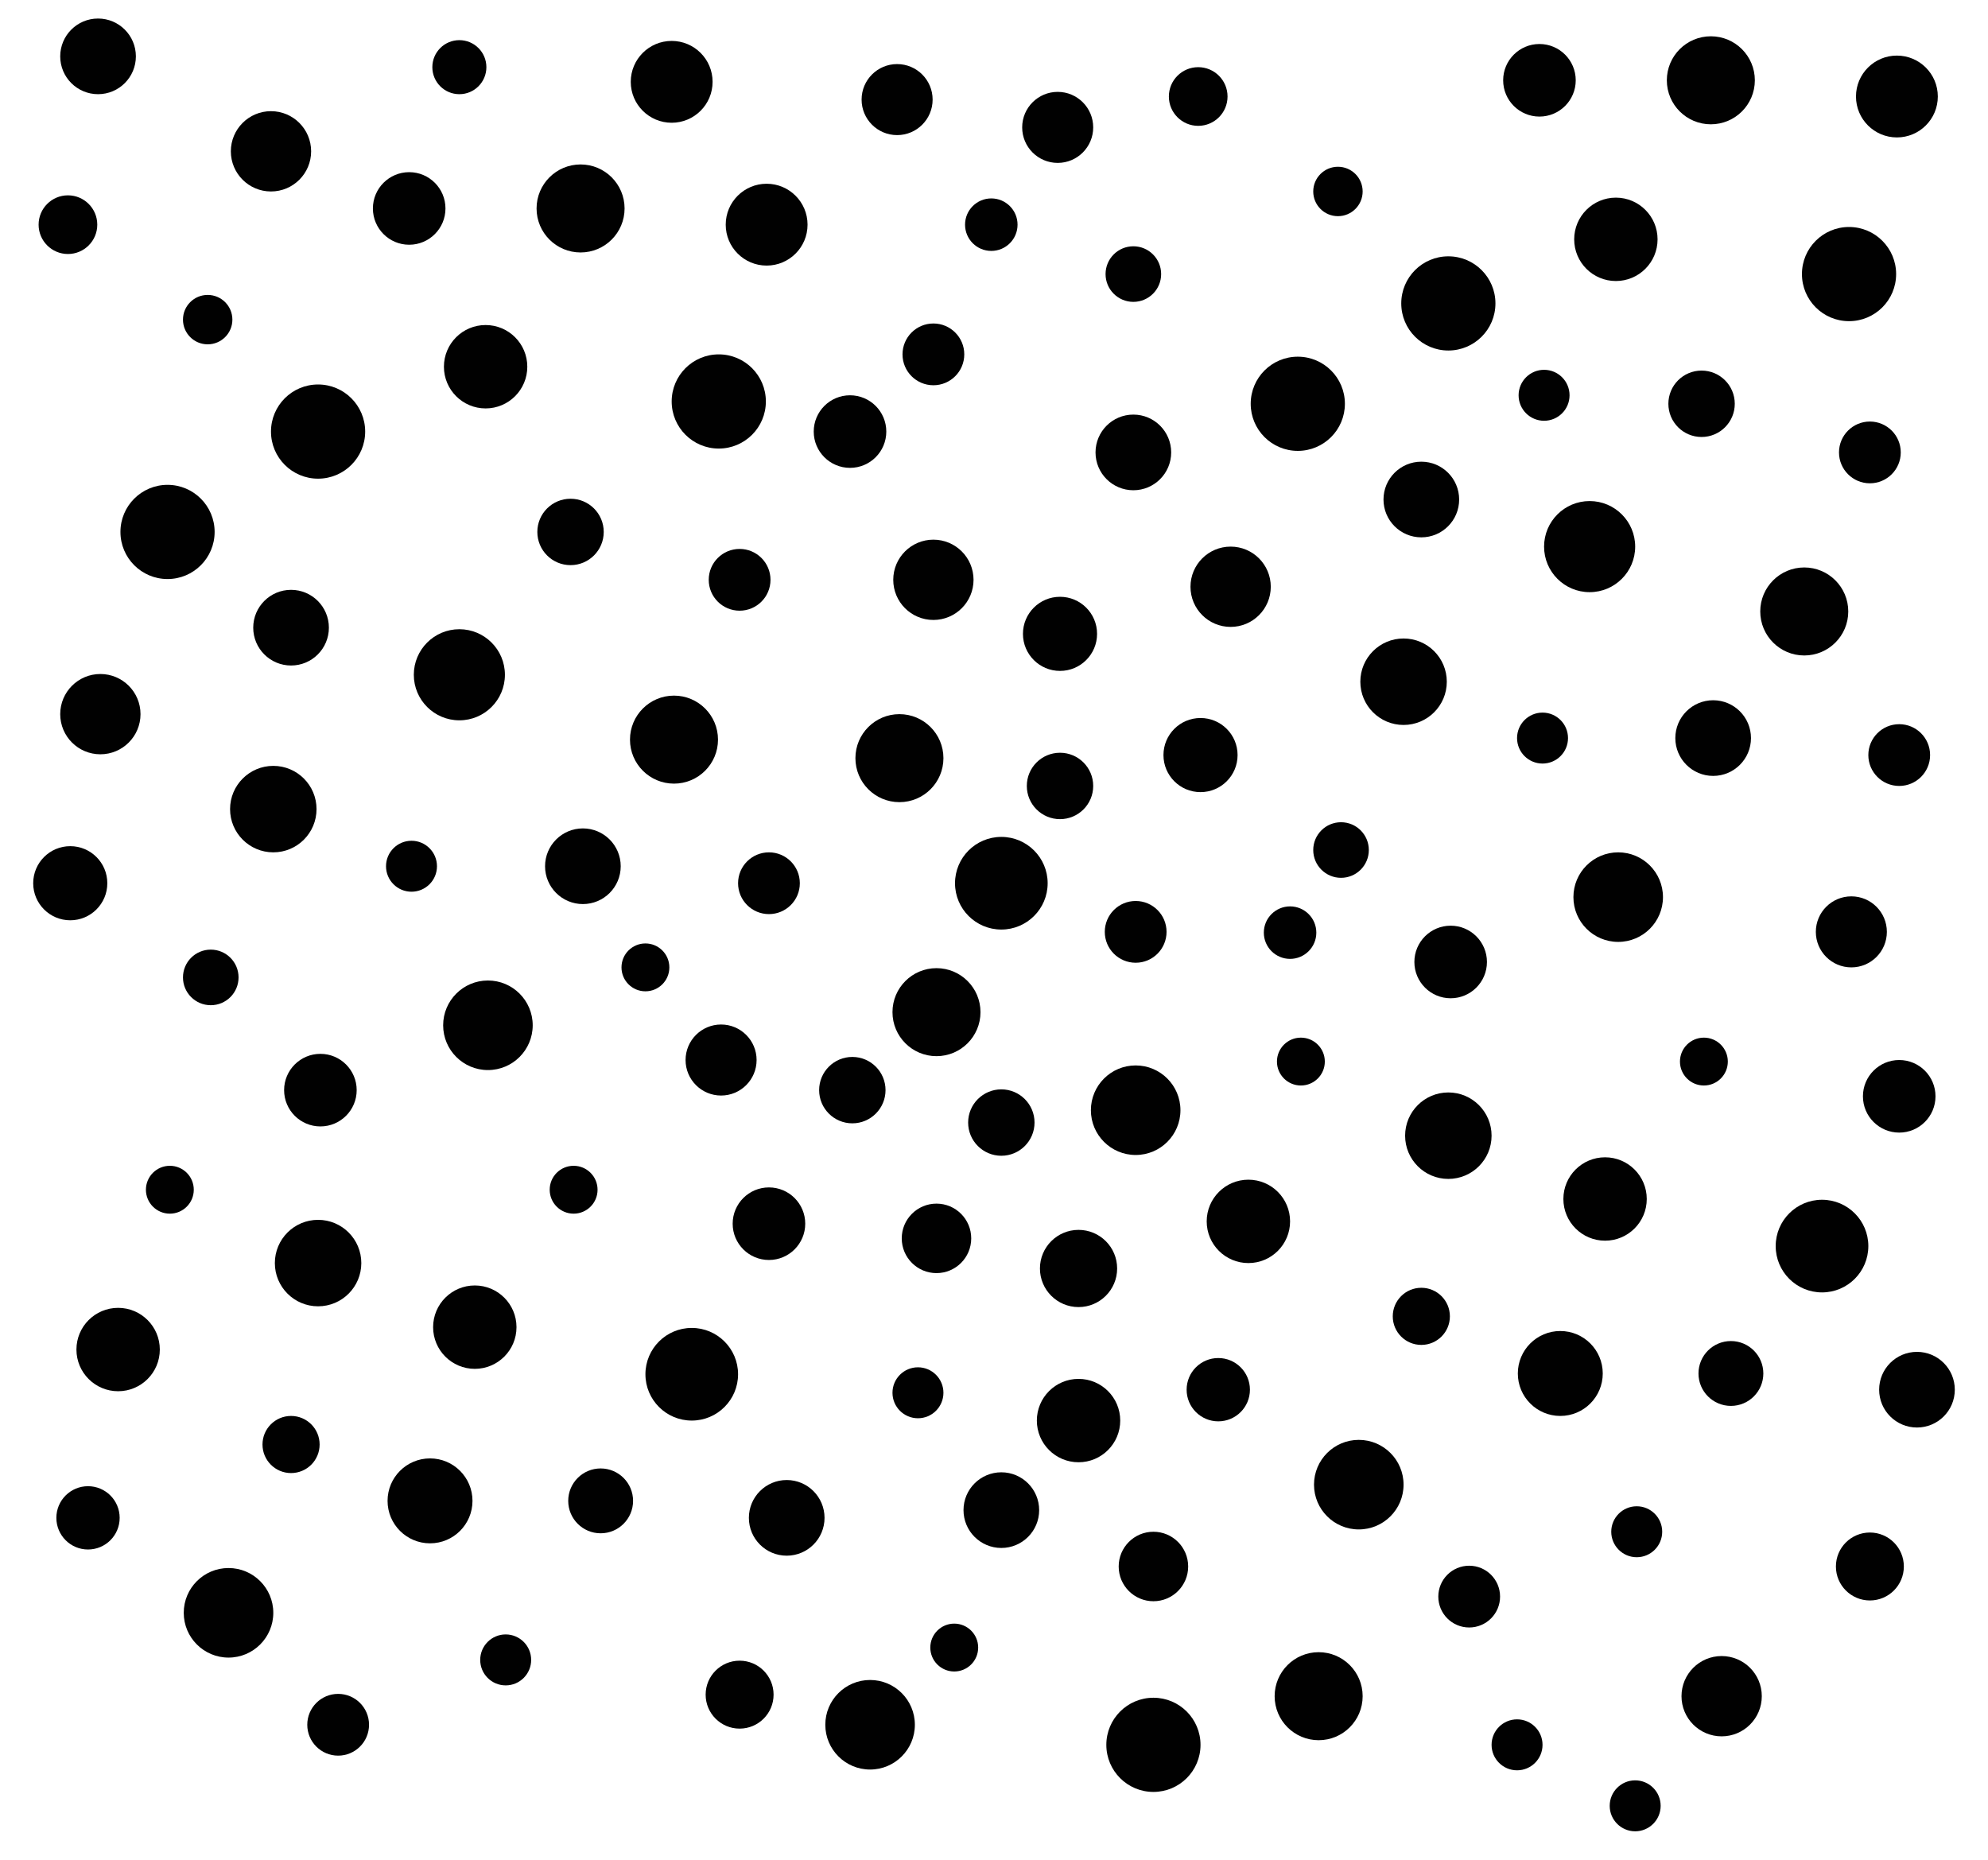 <?xml version="1.0" encoding="utf-8"?>
<!-- Generator: Adobe Illustrator 19.1.0, SVG Export Plug-In . SVG Version: 6.00 Build 0)  -->
<svg version="1.1" id="Laag_1" xmlns="http://www.w3.org/2000/svg" xmlns:xlink="http://www.w3.org/1999/xlink" x="0px" y="0px"
	 viewBox="51 0 257.5 240.9" enable-background="new 51 0 257.5 240.9" xml:space="preserve">
<circle fill="#010101" cx="63.7" cy="7.3" r="4.9"/>
<circle fill="#010101" cx="59.8" cy="29.1" r="3.8"/>
<circle fill="#010101" cx="86.1" cy="19.6" r="5.2"/>
<circle fill="#010101" cx="77.9" cy="41.4" r="3.2"/>
<circle fill="#010101" cx="92.2" cy="55.9" r="6.1"/>
<circle fill="#010101" cx="72.7" cy="68.9" r="6.1"/>
<circle fill="#010101" cx="104" cy="27" r="4.7"/>
<circle fill="#010101" cx="113.9" cy="47.5" r="5.4"/>
<circle fill="#010101" cx="124.9" cy="68.9" r="4.3"/>
<circle fill="#010101" cx="144.1" cy="52" r="6.1"/>
<circle fill="#010101" cx="126.2" cy="27" r="5.7"/>
<circle fill="#010101" cx="138" cy="10.6" r="5.3"/>
<circle fill="#010101" cx="150.3" cy="29.1" r="5.3"/>
<circle fill="#010101" cx="167.2" cy="12.9" r="4.6"/>
<circle fill="#010101" cx="161.1" cy="55.9" r="4.7"/>
<circle fill="#010101" cx="171.9" cy="75.1" r="5.2"/>
<circle fill="#010101" cx="171.9" cy="45.9" r="4"/>
<circle fill="#010101" cx="179.4" cy="29.1" r="3.4"/>
<circle fill="#010101" cx="64" cy="92.5" r="5.2"/>
<circle fill="#010101" cx="60.1" cy="114.4" r="4.8"/>
<circle fill="#010101" cx="86.4" cy="104.8" r="5.6"/>
<circle fill="#010101" cx="78.3" cy="126.6" r="3.6"/>
<circle fill="#010101" cx="92.5" cy="141.2" r="4.7"/>
<circle fill="#010101" cx="73" cy="154.1" r="3.1"/>
<circle fill="#010101" cx="104.3" cy="112.2" r="3.3"/>
<circle fill="#010101" cx="114.2" cy="132.8" r="5.8"/>
<circle fill="#010101" cx="125.3" cy="154.1" r="3.1"/>
<circle fill="#010101" cx="144.4" cy="137.3" r="4.6"/>
<circle fill="#010101" cx="126.5" cy="112.2" r="4.9"/>
<circle fill="#010101" cx="138.3" cy="95.8" r="5.7"/>
<circle fill="#010101" cx="150.6" cy="114.4" r="4"/>
<circle fill="#010101" cx="167.5" cy="98.2" r="5.7"/>
<circle fill="#010101" cx="161.4" cy="141.2" r="4.3"/>
<circle fill="#010101" cx="172.3" cy="160.4" r="4.5"/>
<circle fill="#010101" cx="172.3" cy="131.1" r="5.7"/>
<circle fill="#010101" cx="180.7" cy="114.4" r="6"/>
<circle fill="#010101" cx="66.3" cy="174.8" r="5.4"/>
<circle fill="#010101" cx="62.4" cy="196.6" r="4.1"/>
<circle fill="#010101" cx="88.7" cy="187.1" r="3.7"/>
<circle fill="#010101" cx="80.6" cy="208.9" r="5.8"/>
<circle fill="#010101" cx="94.8" cy="223.4" r="4"/>
<circle fill="#010101" cx="106.7" cy="194.4" r="5.5"/>
<circle fill="#010101" cx="116.5" cy="215" r="3.3"/>
<circle fill="#010101" cx="146.8" cy="219.5" r="4.4"/>
<circle fill="#010101" cx="128.8" cy="194.4" r="4.2"/>
<circle fill="#010101" cx="140.6" cy="178" r="6"/>
<circle fill="#010101" cx="152.9" cy="196.6" r="4.9"/>
<circle fill="#010101" cx="169.9" cy="180.4" r="3.3"/>
<circle fill="#010101" cx="163.7" cy="223.4" r="5.8"/>
<circle fill="#010101" cx="174.6" cy="213.4" r="3.1"/>
<circle fill="#010101" cx="180.7" cy="195.6" r="4.9"/>
<circle fill="#010101" cx="88.7" cy="81.3" r="4.9"/>
<circle fill="#010101" cx="110.5" cy="87.4" r="5.9"/>
<circle fill="#010101" cx="146.8" cy="75.1" r="4"/>
<circle fill="#010101" cx="92.2" cy="163.6" r="5.6"/>
<circle fill="#010101" cx="112.5" cy="171.9" r="5.4"/>
<circle fill="#010101" cx="150.6" cy="158.5" r="4.7"/>
<circle fill="#010101" cx="197.8" cy="58.6" r="4.9"/>
<circle fill="#010101" cx="197.8" cy="35.5" r="3.6"/>
<circle fill="#010101" cx="188" cy="16.5" r="4.6"/>
<circle fill="#010101" cx="206.2" cy="12.5" r="3.8"/>
<circle fill="#010101" cx="224.3" cy="24.8" r="3.2"/>
<circle fill="#010101" cx="238.6" cy="39.3" r="6.1"/>
<circle fill="#010101" cx="219.1" cy="52.3" r="6.1"/>
<circle fill="#010101" cx="250.4" cy="10.4" r="4.7"/>
<circle fill="#010101" cx="260.3" cy="31" r="5.4"/>
<circle fill="#010101" cx="271.4" cy="52.3" r="4.3"/>
<circle fill="#010101" cx="290.5" cy="35.5" r="6.1"/>
<circle fill="#010101" cx="272.6" cy="10.4" r="5.7"/>
<circle fill="#010101" cx="296.7" cy="12.5" r="5.3"/>
<circle fill="#010101" cx="218.1" cy="120.8" r="3.4"/>
<circle fill="#010101" cx="198.1" cy="143.8" r="5.8"/>
<circle fill="#010101" cx="198.1" cy="120.7" r="4"/>
<circle fill="#010101" cx="188.3" cy="101.8" r="4.3"/>
<circle fill="#010101" cx="188.3" cy="82.1" r="4.8"/>
<circle fill="#010101" cx="210.4" cy="76" r="5.2"/>
<circle fill="#010101" cx="206.5" cy="97.8" r="4.8"/>
<circle fill="#010101" cx="232.8" cy="88.3" r="5.6"/>
<circle fill="#010101" cx="224.7" cy="110.1" r="3.6"/>
<circle fill="#010101" cx="238.9" cy="124.6" r="4.7"/>
<circle fill="#010101" cx="219.5" cy="137.5" r="3.1"/>
<circle fill="#010101" cx="250.8" cy="95.6" r="3.3"/>
<circle fill="#010101" cx="260.6" cy="116.2" r="5.8"/>
<circle fill="#010101" cx="271.7" cy="137.5" r="3.1"/>
<circle fill="#010101" cx="290.8" cy="120.7" r="4.6"/>
<circle fill="#010101" cx="272.9" cy="95.6" r="4.9"/>
<circle fill="#010101" cx="284.7" cy="79.2" r="5.7"/>
<circle fill="#010101" cx="297" cy="97.8" r="4"/>
<circle fill="#010101" cx="180.7" cy="145.4" r="4.3"/>
<circle fill="#010101" cx="200.4" cy="226" r="6.1"/>
<circle fill="#010101" cx="200.4" cy="202.9" r="4.5"/>
<circle fill="#010101" cx="190.7" cy="184" r="5.4"/>
<circle fill="#010101" cx="190.7" cy="164.3" r="5"/>
<circle fill="#010101" cx="212.7" cy="158.2" r="5.4"/>
<circle fill="#010101" cx="208.8" cy="180" r="4.1"/>
<circle fill="#010101" cx="235.1" cy="170.5" r="3.7"/>
<circle fill="#010101" cx="227" cy="192.3" r="5.8"/>
<circle fill="#010101" cx="241.3" cy="206.8" r="4"/>
<circle fill="#010101" cx="221.8" cy="219.7" r="5.7"/>
<circle fill="#010101" cx="253.1" cy="177.9" r="5.5"/>
<circle fill="#010101" cx="263" cy="198.4" r="3.3"/>
<circle fill="#010101" cx="274" cy="219.7" r="5.2"/>
<circle fill="#010101" cx="293.2" cy="202.9" r="4.4"/>
<circle fill="#010101" cx="275.2" cy="177.9" r="4.2"/>
<circle fill="#010101" cx="287" cy="161.4" r="6"/>
<circle fill="#010101" cx="299.3" cy="180" r="4.9"/>
<circle fill="#010101" cx="251" cy="51.2" r="3.3"/>
<circle fill="#010101" cx="110.5" cy="8.7" r="3.5"/>
<circle fill="#010101" cx="134.6" cy="125.3" r="3.1"/>
<circle fill="#010101" cx="235.1" cy="64.7" r="4.9"/>
<circle fill="#010101" cx="256.9" cy="70.8" r="5.9"/>
<circle fill="#010101" cx="293.2" cy="58.6" r="4"/>
<circle fill="#010101" cx="238.6" cy="147.1" r="5.6"/>
<circle fill="#010101" cx="258.9" cy="155.3" r="5.4"/>
<circle fill="#010101" cx="297" cy="142" r="4.7"/>
<circle fill="#010101" cx="262.8" cy="233.9" r="3.3"/>
<circle fill="#010101" cx="247.5" cy="226" r="3.3"/>
</svg>
